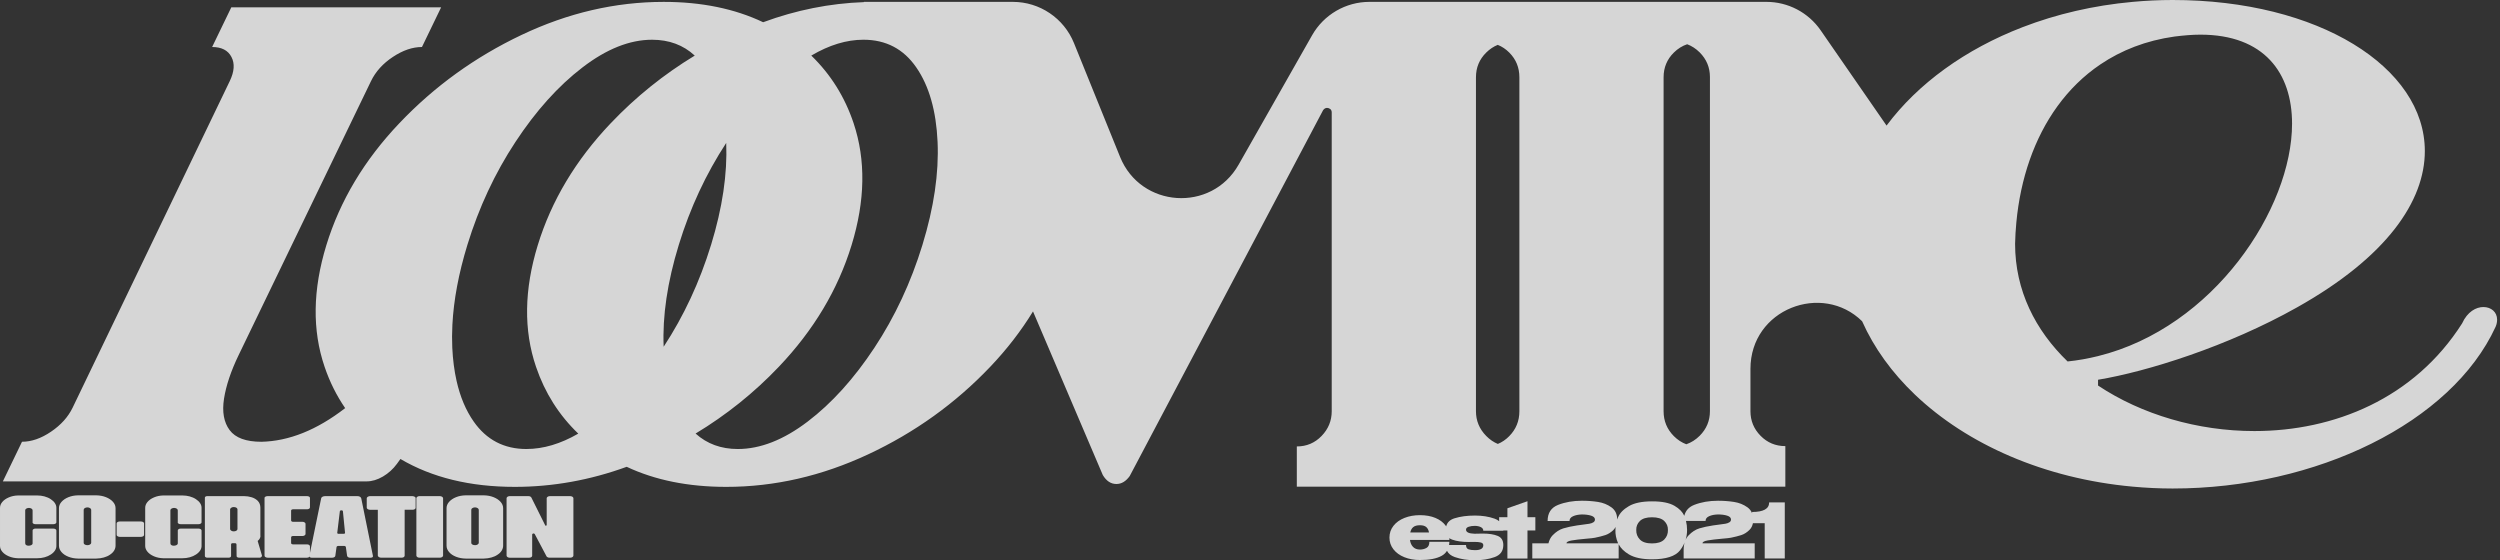 <?xml version="1.0" encoding="UTF-8"?> <svg xmlns="http://www.w3.org/2000/svg" width="772" height="173" viewBox="0 0 772 173" fill="none"><rect x="0" y="0" width="772" height="173" fill="#333333" stroke="none"/><g opacity="0.8" clip-path="url(#clip0_3111_69)"><path d="M766.88 94.811C764.649 94.811 761.945 96.22 760.3 99.863C745.498 123.123 720.708 133.11 696.156 133.11C678.639 133.11 661.345 128.018 647.876 119.055V117.266C663.076 114.744 688.002 106.93 709.313 94.928C737.156 79.303 748.788 62.033 748.788 46.641C748.788 20.793 716.01 0 670.897 0C666.73 0 662.627 0.209 658.59 0.576C646.457 1.676 634.997 4.373 624.585 8.386C606.887 15.207 592.242 25.811 582.57 38.779L562.216 9.356C558.412 3.856 552.15 0.576 545.464 0.576H422.889C415.561 0.576 408.796 4.514 405.177 10.888L382.471 50.874C374.064 65.683 352.274 64.247 345.882 48.465L331.642 13.301C328.527 5.61 321.059 0.579 312.765 0.579H266.764V0.658C256.25 1.032 245.882 3.095 235.659 6.865C226.864 2.684 216.627 0.583 204.94 0.583C190.022 0.583 175.394 3.982 161.055 10.786C146.715 17.595 134.12 26.681 123.324 38.046C112.511 49.417 104.995 61.971 100.78 75.704C96.564 89.444 96.383 101.964 100.235 113.27C101.808 117.914 103.933 122.16 106.586 126.026L106.507 126.088C97.843 132.775 89.257 136.226 80.741 136.421C75.967 136.421 72.697 135.222 70.908 132.809C69.116 130.406 68.55 127.178 69.171 123.134C69.808 119.086 71.306 114.59 73.701 109.634L114.564 25.053C115.983 22.116 118.235 19.617 121.312 17.582C124.394 15.539 127.385 14.514 130.302 14.514L136.217 2.272H71.422L65.507 14.514C68.41 14.514 70.411 15.536 71.467 17.582C72.543 19.617 72.365 22.113 70.946 25.053L22.43 125.886C21.042 128.758 18.817 131.236 15.757 133.306C12.693 135.386 9.715 136.414 6.795 136.414L0.883 148.653H113.186C114.856 148.653 116.535 148.153 118.248 147.155C119.948 146.151 121.388 144.849 122.57 143.238C122.937 142.731 123.293 142.234 123.653 141.733C133.407 147.474 145.18 150.346 158.974 150.346C170.661 150.346 182.177 148.276 193.524 144.15C202.315 148.276 212.556 150.346 224.253 150.346C239.155 150.346 253.782 146.994 268.128 140.284C282.471 133.58 295.022 124.573 305.783 113.267C310.941 107.848 315.339 102.145 318.992 96.168L340.542 146.689C341.643 148.533 343.044 149.458 344.748 149.458C346.328 149.458 347.688 148.632 348.86 146.998L408.57 34.032C408.912 33.553 409.327 33.313 409.807 33.313C410.136 33.313 410.468 33.436 410.784 33.669C411.085 33.909 411.236 34.269 411.236 34.749V126.983C411.236 129.927 410.191 132.476 408.104 134.629C406.027 136.781 403.47 137.861 400.457 137.861V150.277H524.496H551.314V137.758C548.305 137.758 545.762 136.699 543.671 134.581C541.584 132.456 540.539 129.926 540.539 126.986V113.911C540.539 95.376 562.737 87.107 575.02 99.198C578.711 107.485 584.274 115.135 591.344 121.873C607.456 137.227 631.35 147.806 658.607 150.277C662.637 150.644 666.733 150.853 670.894 150.853C715.304 150.853 757.01 130.53 770.636 100.922C770.99 100.099 771.106 99.393 771.106 98.691C771.106 96.34 769.228 94.814 766.877 94.814L766.88 94.811ZM219.578 75.608C216.045 87.117 211.154 97.597 204.937 107.074C204.536 97.597 206.078 87.117 209.612 75.608C213.125 64.158 218.019 53.674 224.256 44.136C224.637 53.674 223.094 64.158 219.582 75.608H219.578ZM162.563 138.656C155.66 138.656 150.235 135.825 146.28 130.18C143.853 126.722 142.092 122.524 140.985 117.606C140.282 114.483 139.837 111.077 139.665 107.368C139.559 105.058 139.573 102.683 139.7 100.253C140.094 92.635 141.629 84.423 144.333 75.608C147.884 64.041 152.836 53.455 159.163 43.841C165.49 34.224 172.382 26.561 179.839 20.844C187.28 15.124 194.453 12.27 201.356 12.27C206.609 12.27 211.007 13.904 214.537 17.167C204.992 22.966 196.331 29.91 188.61 38.039C177.797 49.41 170.281 61.964 166.065 75.697C161.85 89.437 161.668 101.957 165.52 113.263C168.252 121.31 172.615 128.189 178.571 133.902C173.105 137.065 167.765 138.652 162.563 138.652V138.656ZM284.857 75.608C281.289 87.233 276.337 97.817 270.03 107.368C263.724 116.92 256.849 124.525 249.412 130.18C241.992 135.825 234.795 138.656 227.841 138.656C222.663 138.656 218.317 137.062 214.797 133.882C224.267 128.168 232.848 121.31 240.501 113.263C251.263 101.957 258.751 89.437 262.967 75.697C267.182 61.964 267.388 49.414 263.591 38.039C260.873 29.913 256.51 22.959 250.526 17.164C256.047 13.901 261.418 12.266 266.631 12.266C273.585 12.266 279.034 15.121 282.965 20.841C286.913 26.561 289.1 34.224 289.525 43.838C289.95 53.455 288.404 64.038 284.853 75.605L284.857 75.608ZM469.187 126.986C469.187 129.998 468.142 132.562 466.055 134.68C465.002 135.756 463.827 136.555 462.531 137.086C461.229 136.548 460.033 135.732 458.95 134.632C456.832 132.48 455.776 129.93 455.776 126.986V23.867C455.776 20.855 456.835 18.305 458.95 16.224C460.026 15.162 461.215 14.374 462.507 13.853C463.813 14.374 464.996 15.162 466.055 16.224C468.142 18.308 469.187 20.858 469.187 23.867V126.983V126.986ZM528.026 126.986C528.026 129.93 526.967 132.459 524.852 134.581C523.615 135.811 522.237 136.671 520.729 137.189C519.331 136.661 518.046 135.835 516.894 134.68C514.78 132.562 513.717 129.998 513.717 126.986V23.867C513.717 20.855 514.776 18.305 516.894 16.224C518.121 15.015 519.496 14.168 521 13.661C522.402 14.185 523.69 15.015 524.852 16.17C526.97 18.295 528.026 20.824 528.026 23.765V126.983V126.986ZM622.258 75.31C622.306 73.086 622.443 70.882 622.645 68.709C623.913 55.161 628.166 42.676 635.35 32.785C639.01 27.744 643.431 23.377 648.603 19.885C655.067 15.522 662.692 12.516 671.483 11.286C674.304 10.933 677.004 10.7 679.472 10.7C699.209 10.7 707.788 22.565 707.788 38.19C707.788 64.384 683.646 101.124 647.876 109.963C644.819 110.717 641.69 111.293 638.472 111.618C628.485 101.984 622.261 89.65 622.261 75.314L622.258 75.31Z" fill="white"></path><path d="M13.759 153.3C14.492 153.495 15.14 153.783 15.695 154.163C16.251 154.523 16.686 154.941 16.988 155.418C17.289 155.894 17.43 156.394 17.406 156.919V161.302C17.406 161.45 17.33 161.573 17.176 161.672C16.974 161.806 16.744 161.871 16.491 161.871H10.98C10.675 161.871 10.448 161.813 10.294 161.696C10.092 161.566 10.017 161.419 10.065 161.254V157.608C10.065 157.477 10.02 157.354 9.931 157.238C9.842 157.121 9.708 157.032 9.53 156.967C9.328 156.885 9.126 156.843 8.923 156.843C8.721 156.843 8.519 156.885 8.317 156.967C8.138 157.035 7.998 157.131 7.899 157.262C7.796 157.392 7.758 157.532 7.785 157.68V167.776C7.785 168.023 7.885 168.205 8.09 168.331C8.293 168.455 8.533 168.517 8.814 168.517C9.143 168.517 9.434 168.451 9.688 168.321C9.941 168.191 10.068 168.009 10.068 167.78V163.766C10.068 163.636 10.157 163.513 10.335 163.396C10.486 163.283 10.702 163.225 10.983 163.225H16.494C16.748 163.242 16.964 163.304 17.142 163.41C17.32 163.516 17.409 163.653 17.409 163.818V168.472C17.433 168.996 17.296 169.497 16.991 169.973C16.686 170.45 16.254 170.868 15.699 171.228C15.144 171.604 14.496 171.892 13.762 172.091C13.029 172.287 12.268 172.386 11.483 172.386H5.551C4.512 172.355 3.563 172.153 2.703 171.783C1.843 171.413 1.167 170.94 0.688 170.354C0.208 169.771 -0.022 169.144 0.002 168.469V156.915C-0.025 156.244 0.204 155.613 0.688 155.03C1.167 154.448 1.839 153.971 2.703 153.601C3.563 153.231 4.512 153.029 5.551 152.998H11.48C12.265 152.998 13.026 153.097 13.759 153.293V153.3Z" fill="white"></path><path d="M32.718 153.524C33.629 153.888 34.352 154.368 34.883 154.964C35.415 155.56 35.682 156.215 35.682 156.921V168.498C35.682 169.026 35.535 169.53 35.243 170.013C34.952 170.496 34.527 170.921 33.972 171.281C33.441 171.658 32.8 171.953 32.053 172.155C31.305 172.361 30.524 172.47 29.715 172.487H24.129C23.039 172.47 22.038 172.282 21.127 171.922C20.215 171.562 19.499 171.079 18.981 170.469C18.464 169.862 18.203 169.204 18.203 168.498V156.921C18.203 156.215 18.47 155.564 19.002 154.964C19.533 154.364 20.249 153.884 21.147 153.524C22.045 153.165 23.039 152.973 24.129 152.959H29.715C30.805 152.976 31.806 153.165 32.718 153.524ZM27.779 156.887C27.549 156.746 27.272 156.678 26.943 156.678C26.638 156.695 26.377 156.773 26.165 156.911C25.949 157.051 25.842 157.219 25.842 157.414V167.662C25.842 167.857 25.956 168.022 26.185 168.152C26.415 168.286 26.692 168.351 27.021 168.351C27.326 168.351 27.584 168.282 27.803 168.142C28.019 168.001 28.139 167.84 28.163 167.662V157.414C28.135 157.202 28.012 157.024 27.782 156.887H27.779Z" fill="white"></path><path d="M44.224 165.59C44.046 165.703 43.819 165.772 43.538 165.785H36.965C36.711 165.772 36.489 165.703 36.3 165.59C36.108 165.477 36.016 165.336 36.016 165.172V161.625C36.016 161.46 36.112 161.323 36.3 161.207C36.489 161.093 36.711 161.035 36.965 161.035H43.538C43.792 161.035 44.015 161.093 44.203 161.207C44.395 161.323 44.488 161.464 44.488 161.625V165.172C44.488 165.336 44.399 165.477 44.22 165.59H44.224Z" fill="white"></path><path d="M58.592 153.3C59.325 153.495 59.973 153.783 60.528 154.163C61.083 154.523 61.519 154.941 61.82 155.418C62.125 155.894 62.262 156.394 62.238 156.919V161.302C62.238 161.45 62.163 161.573 62.009 161.672C61.806 161.806 61.577 161.871 61.323 161.871H55.812C55.507 161.871 55.281 161.813 55.127 161.696C54.925 161.566 54.849 161.419 54.897 161.254V157.608C54.897 157.477 54.852 157.354 54.763 157.238C54.674 157.121 54.541 157.032 54.362 156.967C54.16 156.885 53.958 156.843 53.756 156.843C53.554 156.843 53.351 156.885 53.149 156.967C52.971 157.035 52.83 157.131 52.731 157.262C52.628 157.392 52.59 157.532 52.618 157.68V167.776C52.618 168.023 52.717 168.205 52.923 168.331C53.125 168.455 53.365 168.517 53.646 168.517C53.975 168.517 54.267 168.451 54.52 168.321C54.774 168.191 54.901 168.009 54.901 167.78V163.766C54.901 163.636 54.99 163.513 55.168 163.396C55.319 163.283 55.535 163.225 55.816 163.225H61.327C61.58 163.242 61.796 163.304 61.974 163.41C62.153 163.516 62.242 163.653 62.242 163.818V168.472C62.266 168.996 62.129 169.497 61.824 169.973C61.519 170.45 61.087 170.868 60.531 171.228C59.976 171.604 59.328 171.892 58.595 172.091C57.862 172.287 57.101 172.386 56.316 172.386H50.387C49.348 172.355 48.399 172.153 47.539 171.783C46.679 171.413 46.003 170.94 45.524 170.354C45.044 169.771 44.814 169.144 44.838 168.469V156.915C44.811 156.244 45.04 155.613 45.524 155.03C46.003 154.448 46.675 153.971 47.539 153.601C48.399 153.231 49.348 153.029 50.387 152.998H56.316C57.101 152.998 57.862 153.097 58.595 153.293L58.592 153.3Z" fill="white"></path><path d="M79.566 167.046L80.895 171.553V171.601C80.895 171.731 80.837 171.854 80.724 171.971C80.611 172.087 80.463 172.166 80.285 172.217H73.787C73.66 172.217 73.52 172.183 73.369 172.118C73.218 172.053 73.115 171.947 73.064 171.799L73.026 168.129C73.026 167.865 72.848 167.735 72.495 167.735H71.888C71.532 167.735 71.357 167.865 71.357 168.129V171.7C71.357 171.847 71.282 171.971 71.128 172.07C70.977 172.169 70.799 172.217 70.597 172.217H63.985C63.807 172.217 63.629 172.159 63.454 172.043C63.327 171.96 63.266 171.847 63.266 171.696V153.669C63.266 153.539 63.327 153.433 63.454 153.35C63.605 153.251 63.783 153.203 63.985 153.203H75.384C76.169 153.203 76.947 153.323 77.722 153.56C78.493 153.796 79.134 154.183 79.641 154.718C80.148 155.253 80.402 155.938 80.402 156.774V165.174C80.529 165.88 80.251 166.504 79.566 167.046ZM72.972 156.764C72.756 156.641 72.485 156.579 72.156 156.579C71.878 156.579 71.628 156.647 71.416 156.788C71.2 156.929 71.08 157.09 71.056 157.268V163.399C71.08 163.581 71.2 163.738 71.416 163.879C71.632 164.019 71.878 164.088 72.156 164.088C72.485 164.088 72.756 164.023 72.972 163.893C73.188 163.762 73.307 163.598 73.331 163.399V157.268C73.307 157.055 73.188 156.887 72.972 156.764Z" fill="white"></path><path d="M95.448 153.352C95.626 153.466 95.715 153.599 95.715 153.747V156.677C95.715 156.859 95.626 156.996 95.448 157.095C95.294 157.208 95.081 157.266 94.8 157.266H90.543C90.341 157.266 90.187 157.301 90.088 157.366C89.961 157.448 89.896 157.547 89.896 157.66V160.738C89.896 160.82 89.961 160.92 90.088 161.033C90.187 161.098 90.341 161.132 90.543 161.132H93.433C93.662 161.132 93.875 161.201 94.08 161.331C94.259 161.444 94.348 161.595 94.348 161.773V164.875C94.348 165.056 94.259 165.204 94.08 165.32C93.878 165.451 93.662 165.516 93.433 165.516H90.543C90.341 165.516 90.187 165.55 90.088 165.615C89.961 165.697 89.896 165.797 89.896 165.91V167.709C89.896 167.822 89.961 167.922 90.088 168.004C90.187 168.069 90.341 168.103 90.543 168.103H94.8C95.078 168.103 95.294 168.162 95.448 168.278C95.626 168.391 95.715 168.542 95.715 168.72V171.578C95.715 171.774 95.626 171.925 95.448 172.024C95.294 172.154 95.081 172.219 94.8 172.219H82.64C82.387 172.219 82.16 172.154 81.955 172.024C81.777 171.911 81.688 171.76 81.688 171.578V153.747C81.688 153.582 81.79 153.452 81.993 153.352C82.195 153.253 82.411 153.205 82.637 153.205H94.797C95.026 153.205 95.239 153.253 95.444 153.352H95.448Z" fill="white"></path><path d="M111.159 153.4C111.375 153.531 111.508 153.695 111.556 153.894L115.165 171.678V171.777C115.165 171.877 115.128 171.966 115.052 172.048C114.874 172.165 114.685 172.223 114.483 172.223H108.139C107.886 172.223 107.677 172.171 107.512 172.062C107.348 171.955 107.238 171.829 107.19 171.681L106.81 168.97C106.81 168.857 106.744 168.758 106.618 168.676C106.515 168.611 106.364 168.576 106.162 168.576H104.565C104.387 168.576 104.236 168.611 104.109 168.676C103.982 168.758 103.92 168.857 103.92 168.97L103.54 171.681C103.513 171.829 103.406 171.955 103.218 172.062C103.029 172.168 102.82 172.223 102.591 172.223H96.209C95.98 172.223 95.805 172.165 95.678 172.048C95.527 171.935 95.476 171.812 95.527 171.678L99.174 153.894C99.198 153.699 99.331 153.531 99.575 153.4C99.815 153.27 100.089 153.205 100.39 153.205H110.384C110.689 153.205 110.946 153.27 111.162 153.4H111.159ZM106.467 164.731C106.57 164.666 106.594 164.584 106.542 164.484L105.895 157.907C105.867 157.695 105.706 157.585 105.401 157.585C105.274 157.585 105.165 157.609 105.079 157.66C104.99 157.712 104.945 157.784 104.945 157.883L104.147 164.484V164.56C104.147 164.642 104.174 164.707 104.222 164.755C104.273 164.806 104.325 164.83 104.373 164.83H106.158C106.285 164.83 106.388 164.799 106.463 164.731H106.467Z" fill="white"></path><path d="M128.097 153.411C128.289 153.535 128.371 153.685 128.344 153.867V156.825C128.344 156.955 128.268 157.089 128.114 157.219C127.912 157.349 127.672 157.414 127.391 157.414H124.957V171.6C124.957 171.747 124.868 171.894 124.69 172.042C124.464 172.158 124.234 172.216 124.005 172.216H117.661C117.407 172.199 117.191 172.138 117.013 172.031C116.835 171.925 116.722 171.781 116.67 171.603V157.418H114.162C113.884 157.387 113.661 157.308 113.497 157.185C113.332 157.061 113.25 156.917 113.25 156.756V153.874C113.25 153.709 113.339 153.565 113.517 153.442C113.696 153.319 113.908 153.243 114.162 153.209H127.384C127.662 153.226 127.898 153.295 128.087 153.418L128.097 153.411Z" fill="white"></path><path d="M136.519 153.4C136.697 153.514 136.797 153.654 136.824 153.819V171.602C136.8 171.767 136.697 171.908 136.519 172.021C136.341 172.134 136.125 172.202 135.871 172.216H129.49C129.236 172.199 129.027 172.134 128.863 172.021C128.698 171.908 128.602 171.764 128.578 171.602V153.819C128.602 153.654 128.698 153.514 128.863 153.4C129.027 153.287 129.236 153.219 129.49 153.205H135.871C136.125 153.222 136.341 153.287 136.519 153.4Z" fill="white"></path><path d="M152.405 153.524C153.317 153.888 154.04 154.368 154.571 154.964C155.102 155.564 155.37 156.215 155.37 156.921V168.498C155.37 169.026 155.222 169.53 154.931 170.013C154.64 170.496 154.215 170.921 153.659 171.281C153.128 171.658 152.487 171.953 151.74 172.155C150.993 172.361 150.215 172.47 149.403 172.487H143.816C142.726 172.47 141.726 172.282 140.814 171.922C139.902 171.562 139.186 171.079 138.669 170.469C138.148 169.862 137.891 169.204 137.891 168.498V156.921C137.891 156.215 138.158 155.564 138.689 154.964C139.22 154.364 139.937 153.884 140.838 153.524C141.736 153.165 142.73 152.973 143.82 152.959H149.406C150.493 152.976 151.497 153.165 152.408 153.524H152.405ZM147.466 156.887C147.24 156.746 146.959 156.678 146.63 156.678C146.325 156.695 146.068 156.773 145.852 156.911C145.636 157.051 145.53 157.219 145.53 157.414V167.662C145.53 167.857 145.643 168.022 145.873 168.152C146.099 168.286 146.38 168.351 146.709 168.351C147.014 168.351 147.271 168.282 147.487 168.142C147.703 168.001 147.823 167.84 147.847 167.662V157.414C147.823 157.202 147.696 157.024 147.466 156.887Z" fill="white"></path><path d="M176.781 153.401C176.945 153.514 177.041 153.655 177.065 153.819V171.603C177.038 171.767 176.945 171.908 176.781 172.021C176.616 172.134 176.407 172.203 176.153 172.216H169.693C169.491 172.216 169.306 172.179 169.141 172.103C168.977 172.028 168.857 171.935 168.781 171.822L165.135 164.927C165.059 164.796 164.933 164.731 164.754 164.731C164.652 164.731 164.559 164.762 164.47 164.831C164.381 164.896 164.336 164.978 164.336 165.078V171.603C164.336 171.785 164.247 171.932 164.069 172.045C163.891 172.162 163.675 172.22 163.421 172.22H157.341C157.088 172.203 156.879 172.138 156.714 172.025C156.55 171.911 156.454 171.767 156.43 171.606V153.822C156.454 153.658 156.55 153.517 156.714 153.404C156.879 153.291 157.088 153.223 157.341 153.209H163.229C163.408 153.209 163.572 153.247 163.723 153.319C163.877 153.394 163.99 153.487 164.066 153.603L168.36 162.223C168.384 162.305 168.449 162.346 168.552 162.346C168.73 162.346 168.819 162.257 168.819 162.075V153.826C168.843 153.661 168.939 153.521 169.104 153.408C169.268 153.295 169.477 153.226 169.731 153.212H176.153C176.407 153.23 176.616 153.295 176.781 153.408V153.401Z" fill="white"></path><path d="M474.12 159.713H471.687V154.777L465.487 156.954V159.716H462.937V160.94C462.553 160.624 462.091 160.36 461.532 160.162C459.74 159.521 457.718 159.202 455.473 159.202C453.087 159.202 450.983 159.483 449.167 160.045C447.731 160.491 446.874 161.334 446.572 162.564C446.514 162.478 446.469 162.386 446.408 162.3C445.65 161.279 444.591 160.487 443.227 159.925C441.863 159.363 440.283 159.082 438.491 159.082C436.698 159.082 435.129 159.366 433.696 159.935C432.26 160.504 431.129 161.317 430.303 162.369C429.477 163.421 429.062 164.634 429.062 166.005C429.062 167.376 429.474 168.569 430.289 169.621C431.109 170.673 432.236 171.489 433.669 172.064C435.105 172.644 436.712 172.931 438.487 172.931C441.404 172.931 443.645 172.496 445.215 171.622C445.918 171.232 446.439 170.707 446.829 170.09C447.268 170.974 448.077 171.622 449.263 172.033C451.141 172.681 453.211 173.003 455.473 173.003C457.735 173.003 459.74 172.678 461.532 172.033C463.325 171.386 464.222 170.142 464.222 168.301C464.222 166.896 463.64 165.957 462.478 165.481C461.316 165.004 459.808 164.768 457.951 164.768L456.477 164.792C456.213 164.805 455.836 164.816 455.353 164.816C453.591 164.771 452.707 164.35 452.707 163.554C452.707 163.15 452.978 162.852 453.516 162.667C454.054 162.478 454.705 162.386 455.469 162.386C456.189 162.403 456.796 162.533 457.296 162.783C457.793 163.034 458.043 163.4 458.043 163.884H464.219C464.219 163.86 464.216 163.839 464.216 163.812H465.484V172.469H471.684V163.812H474.117V159.716L474.12 159.713ZM436.417 162.766C436.877 162.382 437.569 162.194 438.487 162.194C439.361 162.194 440.013 162.386 440.441 162.766C440.869 163.147 441.147 163.698 441.27 164.415H435.492C435.646 163.698 435.955 163.147 436.414 162.766H436.417ZM453.554 167.362L455.377 167.338C456.141 167.338 456.775 167.4 457.282 167.527C457.79 167.653 458.043 167.931 458.043 168.37C458.043 169.384 457.186 169.891 455.469 169.891C454.657 169.891 453.996 169.802 453.482 169.624C452.967 169.446 452.71 169.004 452.71 168.301H447.46C447.508 167.982 447.563 167.671 447.563 167.318H441.387C441.387 168.253 441.082 168.887 440.475 169.213C439.869 169.542 439.204 169.703 438.487 169.703C437.583 169.703 436.87 169.429 436.345 168.884C435.824 168.335 435.509 167.619 435.399 166.732H447.566V166.176C447.816 166.365 448.108 166.519 448.443 166.639C449.777 167.122 451.48 167.362 453.557 167.362H453.554Z" fill="white"></path><path d="M546.316 155.15C546.316 157.114 544.561 158.097 541.052 158.097V158.509C540.754 157.765 540.287 157.141 539.612 156.658C538.402 155.791 537.018 155.239 535.458 154.996C533.899 154.752 532.247 154.632 530.499 154.632C527.785 154.632 525.345 155.057 523.175 155.907C521.52 156.558 520.499 157.683 520.108 159.276C519.584 158.111 518.6 157.086 517.112 156.212C515.505 155.27 513.175 154.804 510.117 154.821C507.06 154.821 504.692 155.308 503.016 156.284C501.34 157.258 500.223 158.395 499.671 159.698C499.565 159.945 499.483 160.191 499.397 160.438C499.38 158.772 498.784 157.508 497.591 156.654C496.381 155.787 494.997 155.236 493.437 154.992C491.878 154.749 490.226 154.629 488.478 154.629C485.764 154.629 483.323 155.054 481.154 155.904C478.984 156.754 477.901 158.413 477.901 160.877H484.663C484.663 160.222 485.034 159.732 485.774 159.403C486.514 159.074 487.415 158.896 488.478 158.865C489.602 158.865 490.555 158.988 491.343 159.239C492.131 159.489 492.522 159.886 492.522 160.431C492.522 160.791 492.358 161.076 492.032 161.285C491.703 161.494 491.295 161.644 490.802 161.73C490.312 161.816 489.612 161.912 488.708 162.021C487.882 162.131 487.302 162.21 486.977 162.255C485.339 162.505 483.933 162.806 482.754 163.166C481.575 163.526 480.475 164.239 479.444 165.305C478.82 165.952 478.409 166.789 478.162 167.772H473.172V172.451H499.843V168.071C500.453 169.243 501.484 170.288 502.989 171.189C504.682 172.204 507.057 172.711 510.114 172.711C514.467 172.711 517.363 171.782 518.806 169.928C520.248 168.071 520.968 165.98 520.968 163.656C520.968 162.69 520.852 161.764 520.636 160.873H526.674C526.674 160.219 527.045 159.729 527.785 159.4C528.525 159.071 529.427 158.892 530.489 158.862C531.613 158.862 532.566 158.985 533.354 159.235C534.142 159.485 534.533 159.883 534.533 160.428C534.533 160.788 534.369 161.072 534.043 161.281C533.714 161.49 533.306 161.641 532.813 161.727C532.323 161.812 531.623 161.908 530.719 162.018C529.893 162.128 529.313 162.207 528.988 162.251C527.35 162.501 525.944 162.803 524.765 163.163C523.587 163.523 522.486 164.235 521.455 165.301C520.427 166.371 519.909 167.896 519.909 169.877V172.451H541.854V167.772H525.735C525.735 167.368 526.263 167.07 527.326 166.885C528.385 166.696 529.882 166.518 531.819 166.347C533.176 166.237 534.081 166.138 534.533 166.042C535.763 165.791 536.826 165.524 537.714 165.233C538.601 164.945 539.441 164.414 540.229 163.643C540.788 163.094 541.141 162.398 541.302 161.572H544.942V172.451H551.141V155.136H546.299L546.316 155.15ZM483.731 167.783C483.731 167.378 484.259 167.08 485.321 166.895C486.38 166.706 487.878 166.528 489.815 166.357C491.172 166.247 492.076 166.148 492.529 166.052C493.759 165.802 494.822 165.534 495.709 165.243C496.597 164.955 497.437 164.424 498.225 163.653C498.503 163.382 498.715 163.06 498.893 162.721C498.862 163.036 498.845 163.348 498.845 163.667C498.797 164.962 499.054 166.288 499.616 167.646C499.637 167.694 499.671 167.738 499.692 167.786H483.731V167.783ZM513.922 166.6C513.133 167.406 511.876 167.807 510.141 167.807C508.407 167.807 507.177 167.406 506.399 166.6C505.618 165.798 505.244 164.818 505.275 163.663C505.244 162.573 505.618 161.644 506.399 160.88C507.18 160.116 508.428 159.735 510.141 159.735C511.855 159.735 513.13 160.116 513.922 160.88C514.707 161.644 515.087 162.573 515.056 163.663C515.087 164.818 514.707 165.795 513.922 166.6Z" fill="white"></path></g><defs><clipPath id="clip0_3111_69"><rect width="771.107" height="173" fill="white"></rect></clipPath></defs></svg> 